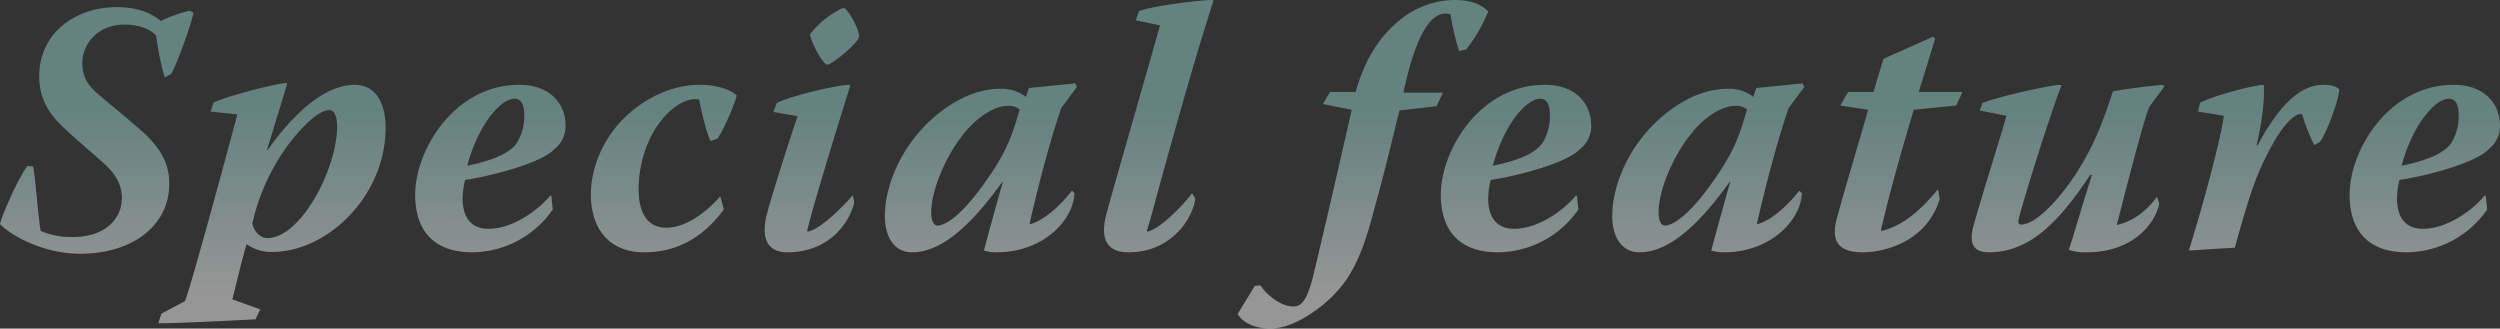 <svg xmlns="http://www.w3.org/2000/svg" xmlns:xlink="http://www.w3.org/1999/xlink" width="911.959" height="119.859" viewBox="0 0 911.959 119.859"><rect x="0" y="0" width="911.959" height="119.859" fill="#333333" stroke="none"/><defs><linearGradient id="a" x1="0.5" y1="0.33" x2="0.496" y2="0.891" gradientUnits="objectBoundingBox"><stop offset="0" stop-color="#96d2cd"/><stop offset="1" stop-color="#f9f9f9"/></linearGradient></defs><path d="M13816.662,21675.182l6.236-10.273,2.085-.131c2.856,4.293,8.054,7.674,11.956,7.674,2.732,0,5.072-1.693,7.543-12.35,4.681-19.629,7.276-30.812,13.779-59.412l-10.53-2.08,2.6-4.418h9.36c2.216-7.8,6.243-18.2,15.989-26.129a31.824,31.824,0,0,1,19.761-7.412c5.465,0,9.491,1.039,12.61,4.158a57.543,57.543,0,0,1-8.061,13.91l-2.6.523a99.808,99.808,0,0,1-3.124-13.395,6.784,6.784,0,0,0-1.687-.256c-3.38,0-9.884,2.471-15.473,28.855h14.433l-2.34,4.941-13.524,1.563c-3.249,13-5.327,22.1-9.485,37.051-4.941,18.846-9.752,26.775-18.852,34.188-7.282,5.719-13.649,8.32-18.853,8.32S13818.61,21678.563,13816.662,21675.182Zm-392.6-.131,8.576-4.549c1.045-2.471,4.556-14.949,8.19-27.951,4.294-15.473,9.1-33.279,10.923-40.17l-9.752-1.039,1.045-3.254c3.379-1.818,21.839-6.891,26.65-7.15l.256.26-7.407,24.186h.256c13-18.334,24.049-23.793,31.723-23.793s11.309,6.629,11.309,15.6c0,24.963-21.191,45.371-41.47,45.371a15.538,15.538,0,0,1-9.229-2.857c-1.432,4.807-2.471,9.1-5.2,20.148l10.145,3.641-1.692,3.641c-5.2.262-27.168,1.432-35.489,1.432Zm46.149-61.49a77.615,77.615,0,0,0-13,28.6c.783,3.512,3.249,5.334,5.458,5.334,12.354,0,25.48-25.48,25.48-40.691,0-3.379-.908-5.98-2.727-5.98C13482.428,21600.82,13477.622,21603.938,13470.21,21613.561Zm-105.04,28.859c.392-2.34,6.373-16.512,10.008-21.191l2.079.131c.784,3.641,1.692,16.9,2.732,23.531a28.238,28.238,0,0,0,11.831,2.209c11.57,0,17.807-6.5,17.807-14.3,0-4.027-1.687-8.191-6.367-12.35-4.419-4.031-9.491-8.189-14.171-12.609-6.891-6.111-9.617-12.223-9.617-19.369,0-15.863,13.389-25.219,28.207-25.219,8.321,0,13,2.471,16.12,5.066a48.242,48.242,0,0,1,10.661-3.766l1.3.779c-1.17,5.2-5.98,18.59-8.19,22.355l-2.34,1.17a107.225,107.225,0,0,1-3.118-15.205c-1.04-1.3-4.55-4.033-11.57-4.033-10.14,0-15.342,7.543-15.342,13.91,0,4.551,1.432,7.668,5.458,11.18s8.969,7.412,15.859,13.393c7.8,6.891,10.4,12.74,10.4,19.5,0,15.727-13.9,25.611-32.5,25.611C13381.551,21653.213,13369.851,21647.1,13365.17,21642.42Zm857.09-10.27c-.262-16.25,14.041-40.561,37.959-40.561,10.923,0,16.643,6.5,16.9,14.428a10.733,10.733,0,0,1-4.163,9.1c-4.157,4.555-20.8,9.365-32.5,11.184a29.219,29.219,0,0,0-.908,7.15c.13,5.2,2.078,10.656,9.491,10.656,8.451,0,17.551-6.236,22.487-12.088h.392l.522,5.072a36.153,36.153,0,0,1-29.383,15.6C14232.012,21652.689,14222.521,21647.617,14222.26,21632.15Zm18.982-11.053c6.5-1.295,15.205-3.766,18.2-8.447a18.493,18.493,0,0,0,2.6-10.008c0-4.68-1.692-5.98-3.51-5.98C14253.329,21596.662,14245.139,21606.408,14241.242,21621.1Zm-121.422,30.684c1.688-4.811,4.158-13.779,8.446-27.3h-.647c-7.281,11.049-15.342,20.926-24.311,25.219a28.275,28.275,0,0,1-12.218,2.988c-4.032,0-8.582-1.039-5.85-10.27,3.9-13.779,10.008-32.762,11.831-39.521l-9.753-1.947,1.04-2.732c5.851-2.34,22.362-5.977,27.689-6.629l1.17.131c-3.248,7.8-13.779,41.078-15.6,48.621-.392,1.426-.262,2.209.908,2.209,5.851,0,16.512-11.7,23.527-24.572,3.771-6.758,6.242-13,9.883-24.049,5.589-.908,12.218-1.822,18.329-2.34l.393.652-5.465,7.408c-2.6,6.758-8.06,28.342-11.825,42.9l.256.131c8.32-2.084,12.614-8.061,14.433-10.27l.778,2.6c-1.426,6.76-9.1,17.682-26.65,17.682A17.938,17.938,0,0,1,14119.82,21651.781Zm-84.893-10.27c1.823-7.281,8.974-31.07,11.7-40.822l-10.139-1.557,2.862-4.941h9.23l3.636-12.092,18.073-8.061.778.783-5.981,19.369h15.989l-2.334,4.941-15.473,1.557c-2.471,8.451-7.93,26.389-11.962,43.939l.131.262c7.15-1.562,14.171-7.15,20.669-15.211l.653,3.51c-4.811,15.99-20.67,19.5-28.082,19.5C14035.58,21652.689,14033.371,21648.4,14034.928,21641.512Zm-45.5,10.525c1.431-5.59,4.941-18.2,6.89-24.959h-.261c-10.009,13.91-21.187,25.611-32.888,25.611-6.242,0-9.883-5.328-9.883-13.262,0-11.436,6.5-27.816,21.322-38.738,6.89-5.072,14.041-7.668,21.056-7.668a14.279,14.279,0,0,1,9.105,2.988l1.039-3.25,16.9-1.687.652,1.295-5.725,7.674c-4.158,11.957-8.838,30.031-11.564,42.248l.255.131c6.243-1.822,12.479-8.707,15.212-12.223l.908.914c-.386,10.139-11.7,21.578-28.338,21.578A14.927,14.927,0,0,1,13989.431,21652.037Zm-5.334-44.975c-8.446,9.225-13.9,23.01-13.9,31.068,0,3.637,1.3,4.807,2.209,4.807,2.727,0,9.1-3.119,19.887-19.369,5.464-8.186,7.673-14.041,10.144-23.01a6.267,6.267,0,0,0-4.294-1.3C13994.889,21599.258,13989.691,21601.211,13984.1,21607.063Zm-93.339,25.088c-.256-16.25,14.041-40.561,37.959-40.561,10.923,0,16.643,6.5,16.9,14.428a10.724,10.724,0,0,1-4.164,9.1c-4.157,4.555-20.794,9.365-32.5,11.184a28.961,28.961,0,0,0-.914,7.15c.13,5.2,2.084,10.656,9.491,10.656,8.451,0,17.551-6.236,22.492-12.088h.387l.522,5.072a36.146,36.146,0,0,1-29.383,15.6C13900.51,21652.689,13891.019,21647.617,13890.758,21632.15Zm18.982-11.053c6.5-1.295,15.211-3.766,18.2-8.447a18.442,18.442,0,0,0,2.6-10.008c0-4.68-1.692-5.98-3.51-5.98C13921.833,21596.662,13913.643,21606.408,13909.74,21621.1Zm-140.921,17.42c2.209-8.32,15.858-55.51,19.5-68.637l-8.838-1.818,1.17-3.385c5.328-1.947,22.487-4.027,26.781-4.027l.387.262c-2.727,8.576-5.981,18.721-12.74,42.641-6.89,24.18-10.009,36.527-11.57,41.338l.261.262c4.812-1.17,12.871-9.492,16.251-14.041l1.17,1.949c-.909,7.537-8.969,19.629-24.311,19.629C13769.6,21652.689,13766.087,21648.662,13768.819,21638.518Zm-44.719,13.52c1.432-5.59,4.941-18.2,6.89-24.959h-.261c-10.009,13.91-21.187,25.611-32.888,25.611-6.242,0-9.883-5.328-9.883-13.262,0-11.436,6.5-27.816,21.322-38.738,6.89-5.072,14.041-7.668,21.056-7.668a14.279,14.279,0,0,1,9.105,2.988l1.039-3.25,16.9-1.687.653,1.295-5.726,7.674c-4.158,11.957-8.838,30.031-11.564,42.248l.256.131c6.242-1.822,12.484-8.707,15.211-12.223l.908.914c-.386,10.139-11.7,21.578-28.337,21.578A14.933,14.933,0,0,1,13724.1,21652.037Zm-5.333-44.975c-8.446,9.225-13.905,23.01-13.905,31.068,0,3.637,1.295,4.807,2.21,4.807,2.727,0,9.1-3.119,19.886-19.369,5.464-8.186,7.673-14.041,10.144-23.01a6.278,6.278,0,0,0-4.294-1.3C13729.56,21599.258,13724.361,21601.211,13718.768,21607.063Zm-73.579,30.678c1.039-3.9,5.851-19.631,10.923-34.711l-8.844-1.557,1.3-3.254c4.68-2.471,21.583-6.5,26.389-6.629l.393.262c-6.629,21.061-14.689,47.836-15.729,53.039l.131.262c5.066-.914,13.519-9.883,16.506-13.264l.522,2.471c-1.039,5.721-7.8,18.33-24.44,18.33C13646.1,21652.689,13642.07,21648.787,13645.188,21637.74Zm-64.479-6.111c0-8.838,3.771-20.279,13.523-29.248,7.93-7.02,17.16-10.791,26.259-10.791,7.276,0,11.957,2.34,13.389,3.9-.393,2.471-4.942,13.127-7.021,15.729l-2.471.908c-1.04-1.949-2.857-8.316-4.158-15.08a4.652,4.652,0,0,0-1.432-.262c-2.727,0-7.021,1.693-11.309,6.5-6.242,7.02-9.36,17.158-9.36,26.389,0,9.361,3.771,14.041,10.008,14.041,8.582,0,16.643-7.8,19.63-11.309l.262.125,1.17,4.555c-5.981,8.061-14.95,15.6-28.991,15.6C13586.429,21652.689,13580.709,21642.938,13580.709,21631.629Zm-64.088.521c-.261-16.25,14.041-40.561,37.96-40.561,10.917,0,16.637,6.5,16.9,14.428a10.717,10.717,0,0,1-4.157,9.1c-4.163,4.555-20.8,9.365-32.5,11.184a29.223,29.223,0,0,0-.909,7.15c.131,5.2,2.079,10.656,9.491,10.656,8.446,0,17.546-6.236,22.487-12.088h.392l.518,5.072a36.137,36.137,0,0,1-29.377,15.6C13526.368,21652.689,13516.877,21647.617,13516.621,21632.15Zm18.978-11.053c6.5-1.295,15.211-3.766,18.2-8.447a18.451,18.451,0,0,0,2.6-10.008c0-4.68-1.687-5.98-3.51-5.98C13547.691,21596.662,13539.5,21606.408,13535.6,21621.1Zm640.772-18.2-9.361-1.557.647-3.123c4.294-2.471,18.074-6.111,23.01-6.629l.262.131c.392,3.9-.262,11.957-2.6,21.971h.386c11.054-20.932,19.892-22.1,24.311-22.1,2.341,0,4.289.518,5.459,1.688-.256,4.162-4.55,15.994-7.146,19.244l-1.954,1.039a69.336,69.336,0,0,1-4.419-11.18,1.419,1.419,0,0,0-.647-.129c-1.562,0-6.765,2.34-14.825,20.408-2.987,6.889-5.72,16.119-9.1,28.342l-16.767,1.035C14170.651,21629.418,14175.849,21608.1,14176.371,21602.9Zm-509.86-18.721c-1.953-1.687-4.811-6.891-5.851-10.656l.131-.521a32.908,32.908,0,0,1,11.7-9.361h.778c1.817,1.432,5.072,7.281,5.328,10.139l-.256.914c-1.562,2.727-8.452,8.447-10.923,9.486Z" transform="translate(-13365.17 -21560.65)" opacity="0.5" fill="url(#a)"/></svg>
